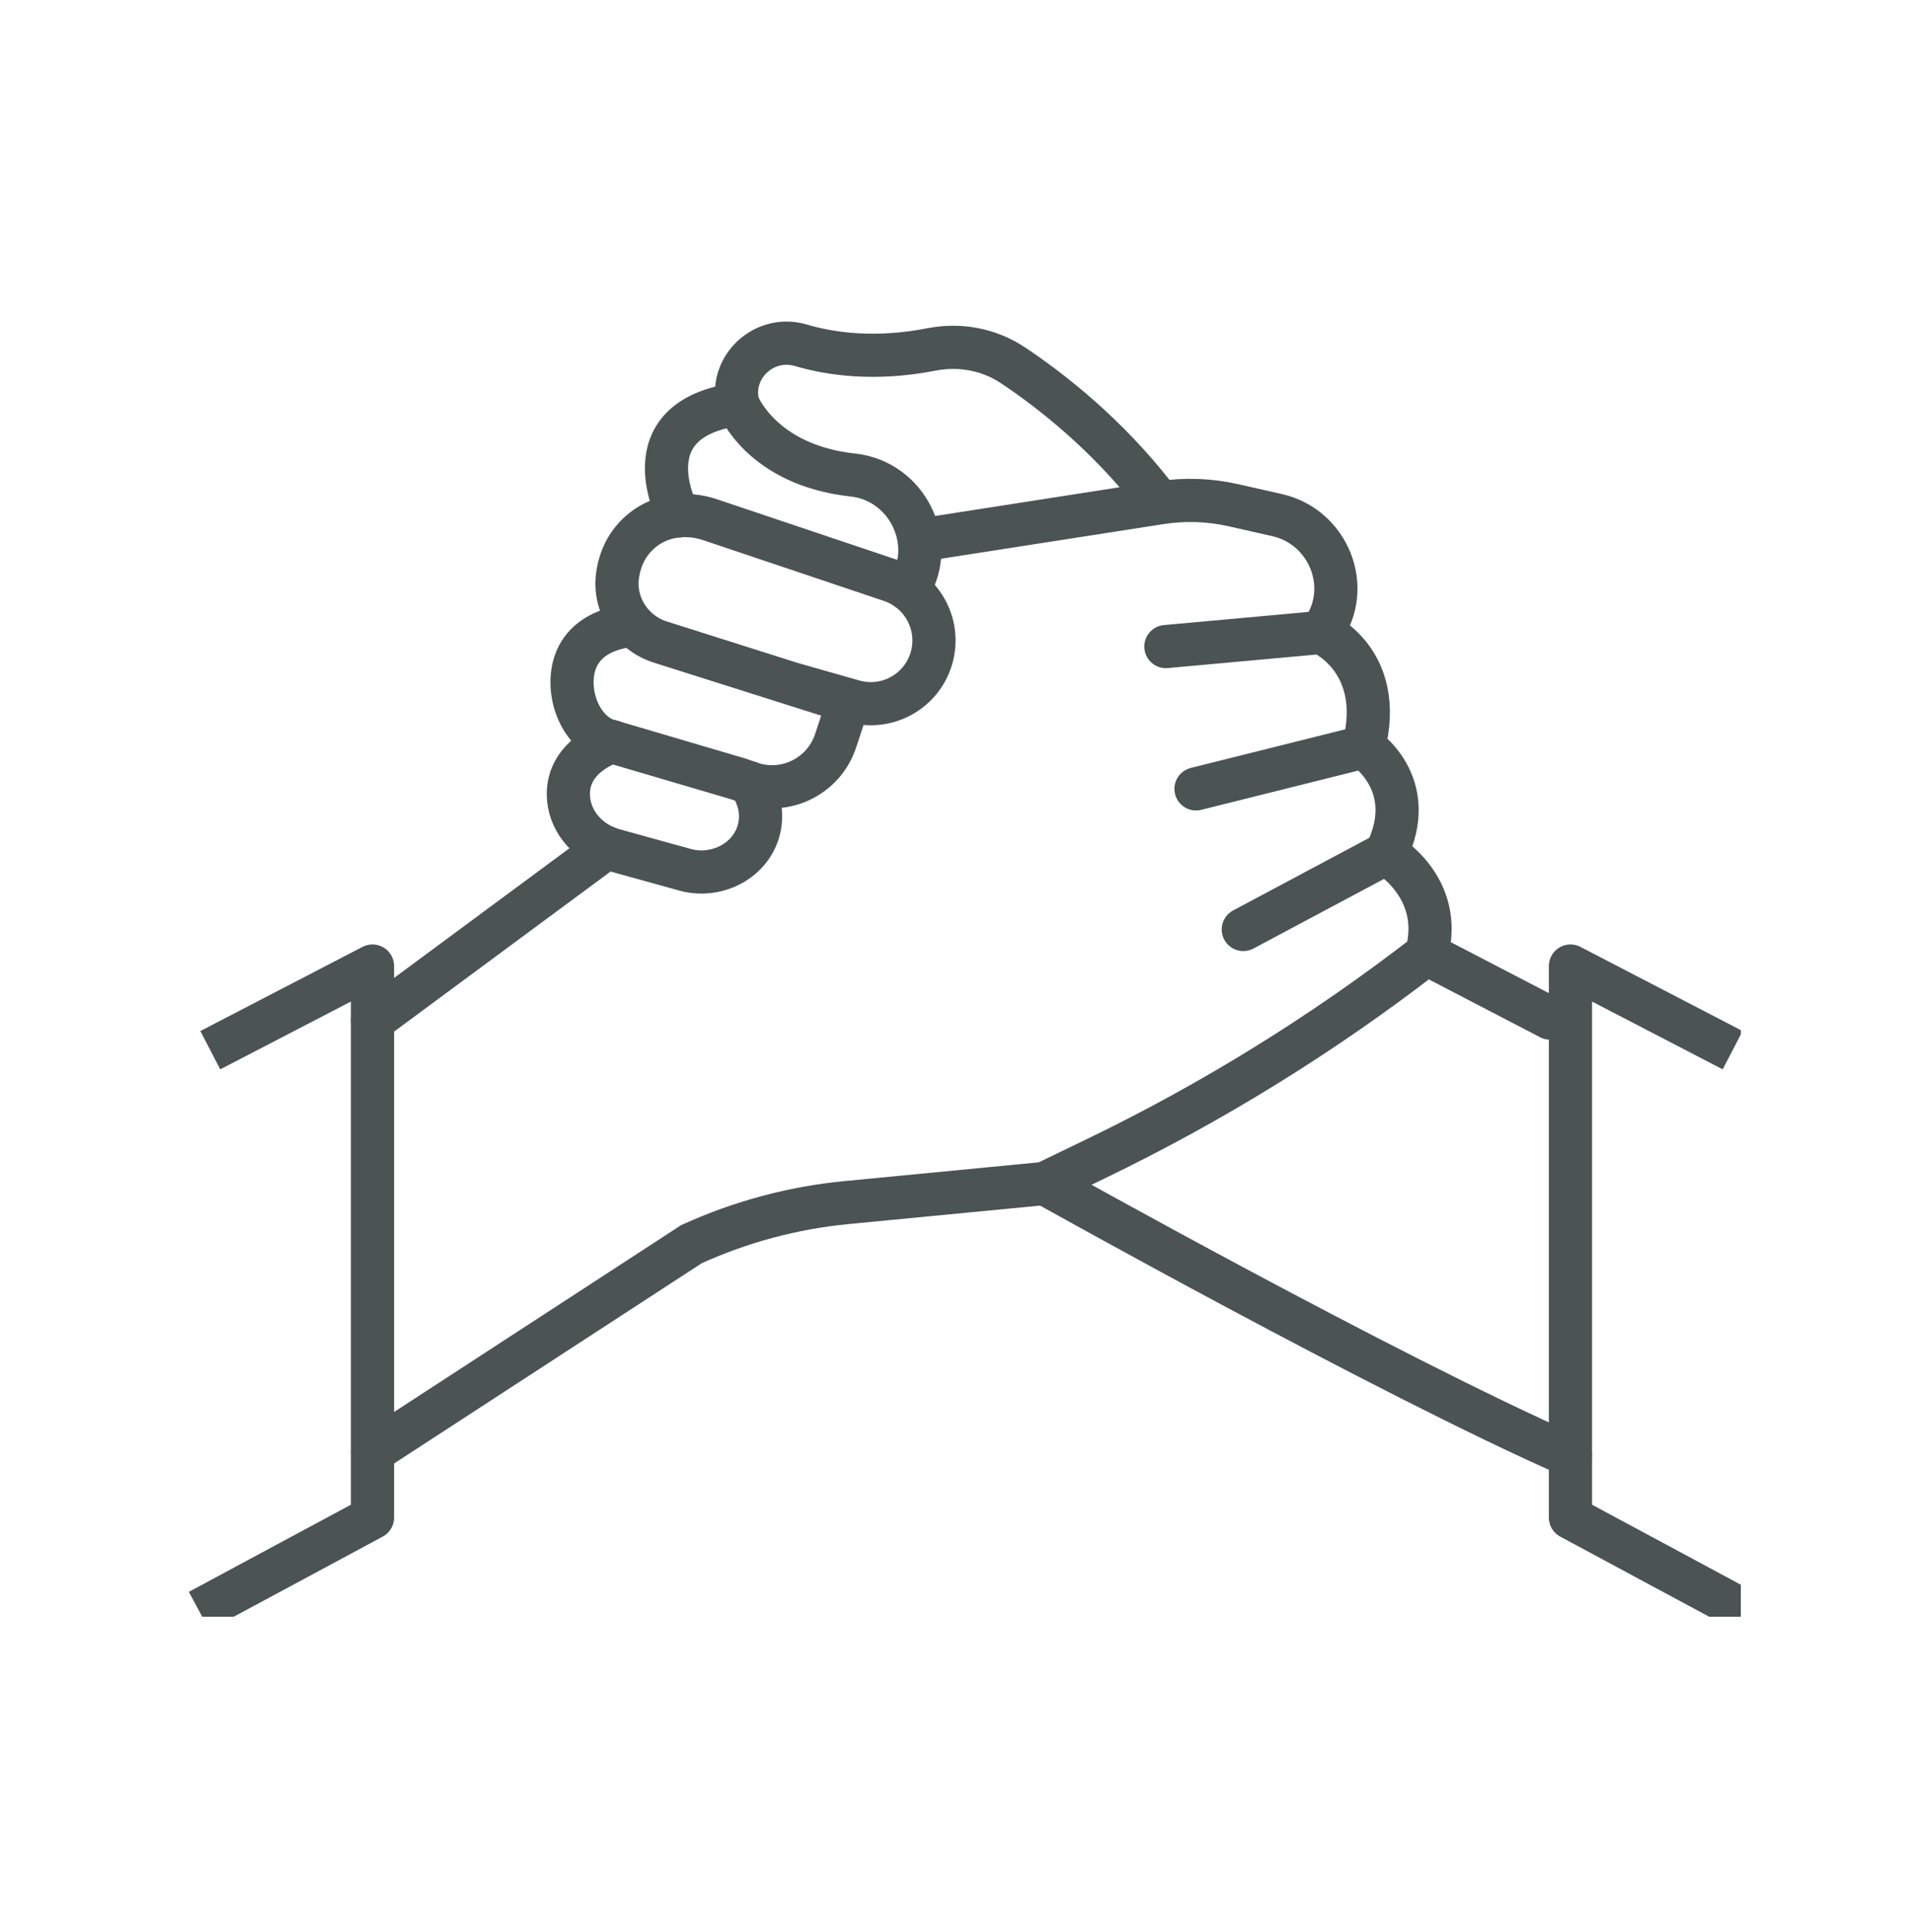 <svg width="100" height="101" viewBox="0 0 100 101" fill="none" xmlns="http://www.w3.org/2000/svg">
<g clip-path="url(#clip0_3021_36356)">
<path d="M35.482 26.97C35.482 26.97 32.744 21.93 38.574 21.132C38.574 21.132 39.785 24.314 44.593 24.834C47.391 25.142 48.986 28.302 47.542 30.716C47.519 30.747 47.504 30.784 47.481 30.814" stroke="#4B5353" stroke-width="2.257" stroke-miterlimit="10" stroke-linecap="round"/>
<path d="M38.574 21.132C38.574 21.132 38.567 21.102 38.552 21.041C38.168 19.131 39.989 17.498 41.854 18.047C43.381 18.499 45.713 18.852 48.708 18.265C50.182 17.98 51.709 18.265 52.958 19.101C54.922 20.41 57.84 22.681 60.391 25.969" stroke="#4B5353" stroke-width="2.257" stroke-miterlimit="10" stroke-linecap="round"/>
<path d="M48.083 28.241L60.639 26.285C61.925 26.082 63.241 26.127 64.513 26.421L66.747 26.925C69.455 27.534 70.734 30.716 69.124 32.973C69.102 33.003 69.079 33.033 69.057 33.063C69.057 33.063 72.45 34.493 71.283 39.052C71.283 39.052 74.255 40.962 72.45 44.619C72.45 44.619 75.526 46.371 74.571 49.87C69.192 54.037 63.384 57.633 57.253 60.59L54.605 61.869L44.239 62.869C41.44 63.14 38.702 63.877 36.144 65.043L19.48 75.891" stroke="#4B5353" stroke-width="2.257" stroke-miterlimit="10" stroke-linecap="round"/>
<path d="M32.005 38.773C32.005 38.773 29.5 39.503 29.725 41.79C29.853 43.061 30.831 44.084 32.057 44.43L35.804 45.468C37.481 45.935 39.325 44.972 39.693 43.272C39.844 42.572 39.753 41.775 39.189 40.925" stroke="#4B5353" stroke-width="2.257" stroke-miterlimit="10" stroke-linecap="round"/>
<path d="M31.712 44.31L19.473 53.36" stroke="#4B5353" stroke-width="2.257" stroke-miterlimit="10" stroke-linecap="round"/>
<path d="M54.598 61.861C54.598 61.861 72.442 71.859 82.087 76.102" stroke="#4B5353" stroke-width="2.257" stroke-miterlimit="10" stroke-linecap="round"/>
<path d="M74.562 49.862L81.032 53.225" stroke="#4B5353" stroke-width="2.257" stroke-miterlimit="10" stroke-linecap="round"/>
<path d="M69.055 33.063L60.945 33.801" stroke="#4B5353" stroke-width="2.257" stroke-miterlimit="10" stroke-linecap="round"/>
<path d="M71.276 39.052L62.52 41.241" stroke="#4B5353" stroke-width="2.257" stroke-miterlimit="10" stroke-linecap="round"/>
<path d="M72.44 44.619L64.992 48.591" stroke="#4B5353" stroke-width="2.257" stroke-miterlimit="10" stroke-linecap="round"/>
<path d="M10.993 54.902L19.471 50.502V79.337L10.406 84.212" stroke="#4B5353" stroke-width="2.257" stroke-linejoin="round"/>
<path d="M90.572 54.902L82.094 50.502V79.337L91.159 84.212" stroke="#4B5353" stroke-width="2.257" stroke-linejoin="round"/>
<path d="M41.31 35.719L44.613 36.659C46.35 37.156 48.164 36.163 48.683 34.432C49.194 32.725 48.261 30.919 46.569 30.347L37.105 27.165C35.916 26.766 34.57 26.917 33.592 27.707C32.975 28.203 32.441 28.948 32.283 30.076C32.065 31.626 33.035 33.101 34.525 33.567L44.357 36.682L43.68 38.728C43.063 40.594 41.032 41.587 39.181 40.925L38.624 40.729L31.681 38.683C30.184 38.118 29.499 35.899 30.146 34.432C30.515 33.59 31.365 32.86 33.11 32.672" stroke="#4B5353" stroke-width="2.257" stroke-miterlimit="10"/>
</g>
<defs>
<clipPath id="clip0_3021_36356">
<rect width="82" height="67.706" fill="white" transform="translate(9 16.814)"/>
</clipPath>
</defs>
</svg>
